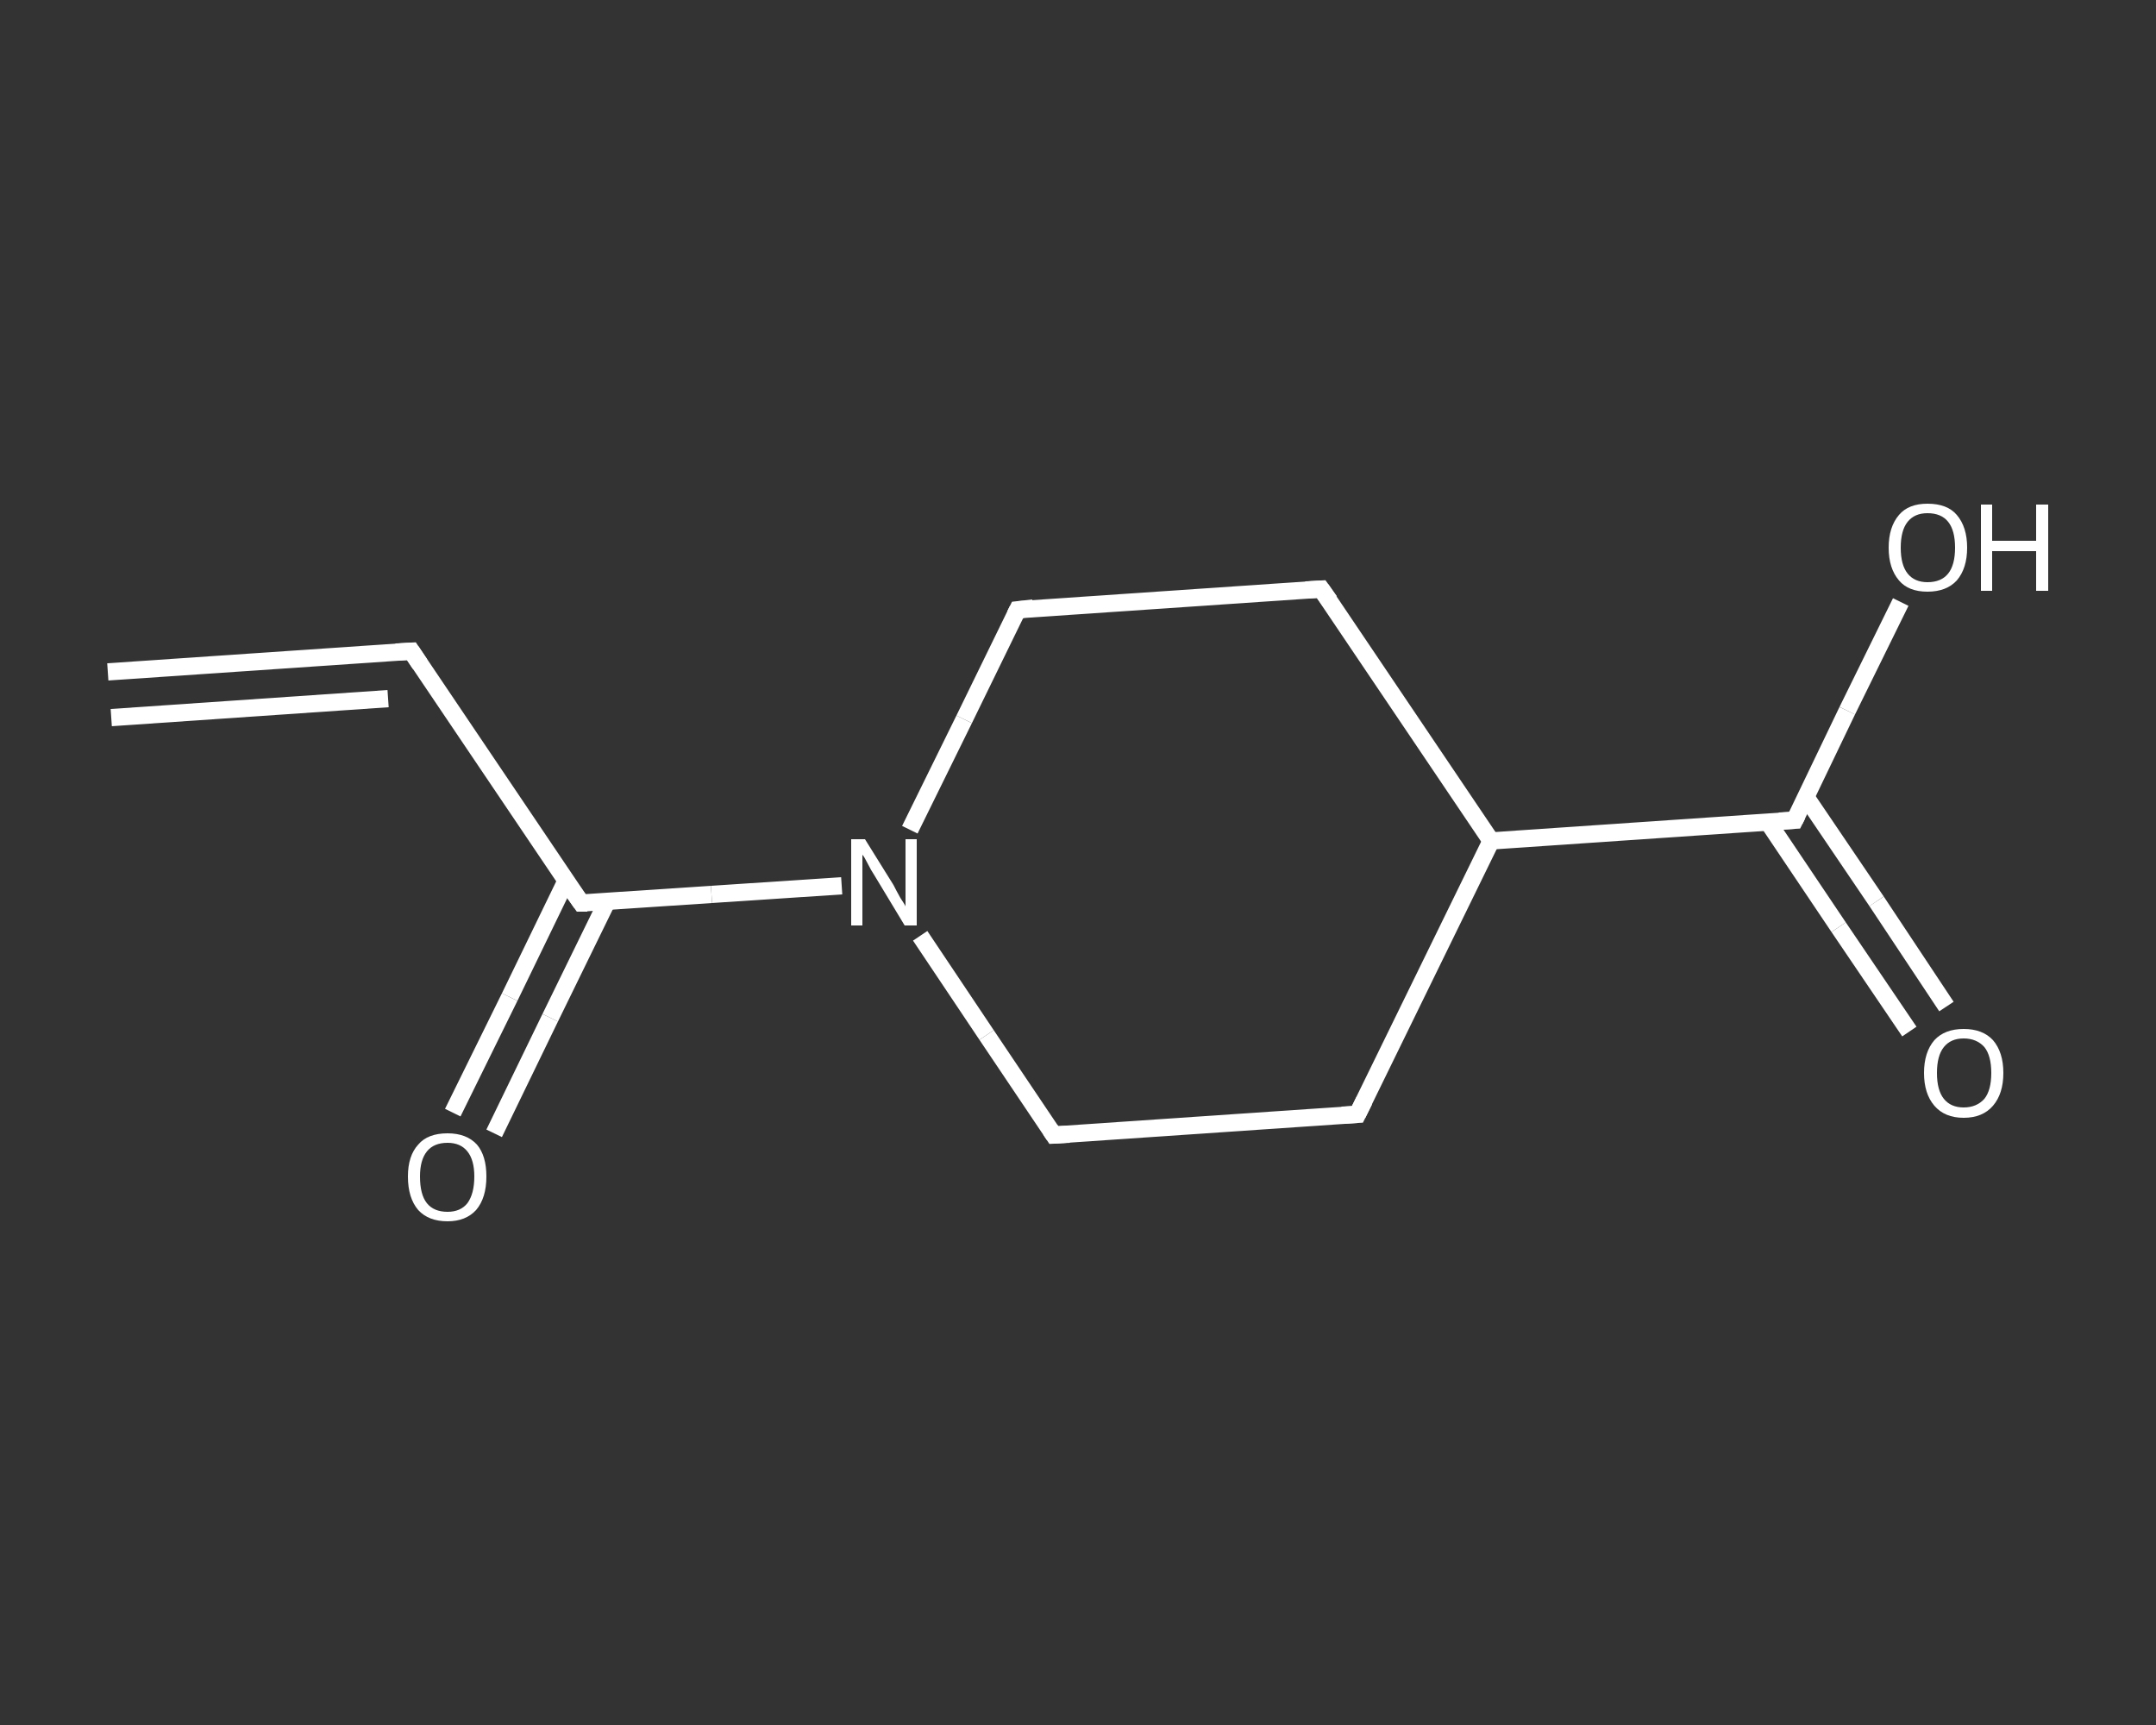 <?xml version='1.0' encoding='iso-8859-1'?>
<svg version='1.1' baseProfile='full'
              xmlns='http://www.w3.org/2000/svg'
                      xmlns:rdkit='http://www.rdkit.org/xml'
                      xmlns:xlink='http://www.w3.org/1999/xlink'
                  xml:space='preserve'
width='250px' height='200px' viewBox='0 0 250 200'>
<rect x="0" y="0" width="250" height="200" fill="#333333" stroke="none"/>
<!-- END OF HEADER -->
<rect style='opacity:1.0;fill:transparent;stroke:none' width='250.0' height='200.0' x='0.0' y='0.0'> </rect>
<path class='bond-0 atom-0 atom-1' d='M 12.5,77.9 L 47.7,75.5' style='fill:none;fill-rule:evenodd;stroke:#FFFFFF;stroke-width:2.0px;stroke-linecap:butt;stroke-linejoin:miter;stroke-opacity:1' />
<path class='bond-0 atom-0 atom-1' d='M 12.9,83.2 L 45.0,81.0' style='fill:none;fill-rule:evenodd;stroke:#FFFFFF;stroke-width:2.0px;stroke-linecap:butt;stroke-linejoin:miter;stroke-opacity:1' />
<path class='bond-1 atom-1 atom-2' d='M 47.7,75.5 L 67.4,104.7' style='fill:none;fill-rule:evenodd;stroke:#FFFFFF;stroke-width:2.0px;stroke-linecap:butt;stroke-linejoin:miter;stroke-opacity:1' />
<path class='bond-2 atom-2 atom-3' d='M 65.6,102.2 L 59.1,115.6' style='fill:none;fill-rule:evenodd;stroke:#FFFFFF;stroke-width:2.0px;stroke-linecap:butt;stroke-linejoin:miter;stroke-opacity:1' />
<path class='bond-2 atom-2 atom-3' d='M 59.1,115.6 L 52.5,129.0' style='fill:none;fill-rule:evenodd;stroke:#FFFFFF;stroke-width:2.0px;stroke-linecap:butt;stroke-linejoin:miter;stroke-opacity:1' />
<path class='bond-2 atom-2 atom-3' d='M 70.4,104.5 L 63.8,118.0' style='fill:none;fill-rule:evenodd;stroke:#FFFFFF;stroke-width:2.0px;stroke-linecap:butt;stroke-linejoin:miter;stroke-opacity:1' />
<path class='bond-2 atom-2 atom-3' d='M 63.8,118.0 L 57.3,131.4' style='fill:none;fill-rule:evenodd;stroke:#FFFFFF;stroke-width:2.0px;stroke-linecap:butt;stroke-linejoin:miter;stroke-opacity:1' />
<path class='bond-3 atom-2 atom-4' d='M 67.4,104.7 L 82.5,103.7' style='fill:none;fill-rule:evenodd;stroke:#FFFFFF;stroke-width:2.0px;stroke-linecap:butt;stroke-linejoin:miter;stroke-opacity:1' />
<path class='bond-3 atom-2 atom-4' d='M 82.5,103.7 L 97.6,102.7' style='fill:none;fill-rule:evenodd;stroke:#FFFFFF;stroke-width:2.0px;stroke-linecap:butt;stroke-linejoin:miter;stroke-opacity:1' />
<path class='bond-4 atom-4 atom-5' d='M 105.5,96.2 L 111.8,83.4' style='fill:none;fill-rule:evenodd;stroke:#FFFFFF;stroke-width:2.0px;stroke-linecap:butt;stroke-linejoin:miter;stroke-opacity:1' />
<path class='bond-4 atom-4 atom-5' d='M 111.8,83.4 L 118.0,70.7' style='fill:none;fill-rule:evenodd;stroke:#FFFFFF;stroke-width:2.0px;stroke-linecap:butt;stroke-linejoin:miter;stroke-opacity:1' />
<path class='bond-5 atom-5 atom-6' d='M 118.0,70.7 L 153.2,68.3' style='fill:none;fill-rule:evenodd;stroke:#FFFFFF;stroke-width:2.0px;stroke-linecap:butt;stroke-linejoin:miter;stroke-opacity:1' />
<path class='bond-6 atom-6 atom-7' d='M 153.2,68.3 L 172.9,97.5' style='fill:none;fill-rule:evenodd;stroke:#FFFFFF;stroke-width:2.0px;stroke-linecap:butt;stroke-linejoin:miter;stroke-opacity:1' />
<path class='bond-7 atom-7 atom-8' d='M 172.9,97.5 L 208.1,95.1' style='fill:none;fill-rule:evenodd;stroke:#FFFFFF;stroke-width:2.0px;stroke-linecap:butt;stroke-linejoin:miter;stroke-opacity:1' />
<path class='bond-8 atom-8 atom-9' d='M 205.0,95.3 L 213.2,107.5' style='fill:none;fill-rule:evenodd;stroke:#FFFFFF;stroke-width:2.0px;stroke-linecap:butt;stroke-linejoin:miter;stroke-opacity:1' />
<path class='bond-8 atom-8 atom-9' d='M 213.2,107.5 L 221.4,119.6' style='fill:none;fill-rule:evenodd;stroke:#FFFFFF;stroke-width:2.0px;stroke-linecap:butt;stroke-linejoin:miter;stroke-opacity:1' />
<path class='bond-8 atom-8 atom-9' d='M 209.4,92.4 L 217.6,104.5' style='fill:none;fill-rule:evenodd;stroke:#FFFFFF;stroke-width:2.0px;stroke-linecap:butt;stroke-linejoin:miter;stroke-opacity:1' />
<path class='bond-8 atom-8 atom-9' d='M 217.6,104.5 L 225.7,116.7' style='fill:none;fill-rule:evenodd;stroke:#FFFFFF;stroke-width:2.0px;stroke-linecap:butt;stroke-linejoin:miter;stroke-opacity:1' />
<path class='bond-9 atom-8 atom-10' d='M 208.1,95.1 L 214.2,82.4' style='fill:none;fill-rule:evenodd;stroke:#FFFFFF;stroke-width:2.0px;stroke-linecap:butt;stroke-linejoin:miter;stroke-opacity:1' />
<path class='bond-9 atom-8 atom-10' d='M 214.2,82.4 L 220.4,69.8' style='fill:none;fill-rule:evenodd;stroke:#FFFFFF;stroke-width:2.0px;stroke-linecap:butt;stroke-linejoin:miter;stroke-opacity:1' />
<path class='bond-10 atom-7 atom-11' d='M 172.9,97.5 L 157.4,129.2' style='fill:none;fill-rule:evenodd;stroke:#FFFFFF;stroke-width:2.0px;stroke-linecap:butt;stroke-linejoin:miter;stroke-opacity:1' />
<path class='bond-11 atom-11 atom-12' d='M 157.4,129.2 L 122.2,131.6' style='fill:none;fill-rule:evenodd;stroke:#FFFFFF;stroke-width:2.0px;stroke-linecap:butt;stroke-linejoin:miter;stroke-opacity:1' />
<path class='bond-12 atom-12 atom-4' d='M 122.2,131.6 L 114.4,120.0' style='fill:none;fill-rule:evenodd;stroke:#FFFFFF;stroke-width:2.0px;stroke-linecap:butt;stroke-linejoin:miter;stroke-opacity:1' />
<path class='bond-12 atom-12 atom-4' d='M 114.4,120.0 L 106.7,108.5' style='fill:none;fill-rule:evenodd;stroke:#FFFFFF;stroke-width:2.0px;stroke-linecap:butt;stroke-linejoin:miter;stroke-opacity:1' />
<path d='M 45.9,75.6 L 47.7,75.5 L 48.7,77.0' style='fill:none;stroke:#FFFFFF;stroke-width:2.0px;stroke-linecap:butt;stroke-linejoin:miter;stroke-opacity:1;' />
<path d='M 66.4,103.3 L 67.4,104.7 L 68.1,104.7' style='fill:none;stroke:#FFFFFF;stroke-width:2.0px;stroke-linecap:butt;stroke-linejoin:miter;stroke-opacity:1;' />
<path d='M 117.7,71.3 L 118.0,70.7 L 119.8,70.5' style='fill:none;stroke:#FFFFFF;stroke-width:2.0px;stroke-linecap:butt;stroke-linejoin:miter;stroke-opacity:1;' />
<path d='M 151.4,68.4 L 153.2,68.3 L 154.2,69.7' style='fill:none;stroke:#FFFFFF;stroke-width:2.0px;stroke-linecap:butt;stroke-linejoin:miter;stroke-opacity:1;' />
<path d='M 206.3,95.2 L 208.1,95.1 L 208.4,94.5' style='fill:none;stroke:#FFFFFF;stroke-width:2.0px;stroke-linecap:butt;stroke-linejoin:miter;stroke-opacity:1;' />
<path d='M 158.2,127.6 L 157.4,129.2 L 155.6,129.3' style='fill:none;stroke:#FFFFFF;stroke-width:2.0px;stroke-linecap:butt;stroke-linejoin:miter;stroke-opacity:1;' />
<path d='M 124.0,131.5 L 122.2,131.6 L 121.8,131.0' style='fill:none;stroke:#FFFFFF;stroke-width:2.0px;stroke-linecap:butt;stroke-linejoin:miter;stroke-opacity:1;' />
<path class='atom-3' d='M 47.3 136.4
Q 47.3 134.0, 48.5 132.7
Q 49.6 131.4, 51.9 131.4
Q 54.1 131.4, 55.3 132.7
Q 56.4 134.0, 56.4 136.4
Q 56.4 138.9, 55.2 140.3
Q 54.0 141.6, 51.9 141.6
Q 49.7 141.6, 48.5 140.3
Q 47.3 138.9, 47.3 136.4
M 51.9 140.5
Q 53.4 140.5, 54.2 139.5
Q 55.0 138.4, 55.0 136.4
Q 55.0 134.5, 54.2 133.5
Q 53.4 132.5, 51.9 132.5
Q 50.3 132.5, 49.5 133.5
Q 48.7 134.5, 48.7 136.4
Q 48.7 138.5, 49.5 139.5
Q 50.3 140.5, 51.9 140.5
' fill='#FFFFFF'/>
<path class='atom-4' d='M 100.3 97.3
L 103.6 102.6
Q 103.9 103.2, 104.4 104.1
Q 105.0 105.0, 105.0 105.1
L 105.0 97.3
L 106.3 97.3
L 106.3 107.3
L 104.9 107.3
L 101.4 101.5
Q 101.0 100.9, 100.6 100.1
Q 100.2 99.3, 100.0 99.1
L 100.0 107.3
L 98.7 107.3
L 98.7 97.3
L 100.3 97.3
' fill='#FFFFFF'/>
<path class='atom-9' d='M 223.1 124.4
Q 223.1 122.0, 224.3 120.6
Q 225.5 119.3, 227.7 119.3
Q 229.9 119.3, 231.1 120.6
Q 232.3 122.0, 232.3 124.4
Q 232.3 126.8, 231.1 128.2
Q 229.9 129.6, 227.7 129.6
Q 225.5 129.6, 224.3 128.2
Q 223.1 126.8, 223.1 124.4
M 227.7 128.4
Q 229.2 128.4, 230.1 127.4
Q 230.9 126.4, 230.9 124.4
Q 230.9 122.4, 230.1 121.4
Q 229.2 120.4, 227.7 120.4
Q 226.2 120.4, 225.4 121.4
Q 224.6 122.4, 224.6 124.4
Q 224.6 126.4, 225.4 127.4
Q 226.2 128.4, 227.7 128.4
' fill='#FFFFFF'/>
<path class='atom-10' d='M 219.0 63.5
Q 219.0 61.1, 220.2 59.7
Q 221.3 58.4, 223.5 58.4
Q 225.8 58.4, 226.9 59.7
Q 228.1 61.1, 228.1 63.5
Q 228.1 65.9, 226.9 67.3
Q 225.7 68.6, 223.5 68.6
Q 221.3 68.6, 220.2 67.3
Q 219.0 65.9, 219.0 63.5
M 223.5 67.5
Q 225.1 67.5, 225.9 66.5
Q 226.7 65.5, 226.7 63.5
Q 226.7 61.5, 225.9 60.5
Q 225.1 59.5, 223.5 59.5
Q 222.0 59.5, 221.2 60.5
Q 220.4 61.5, 220.4 63.5
Q 220.4 65.5, 221.2 66.5
Q 222.0 67.5, 223.5 67.5
' fill='#FFFFFF'/>
<path class='atom-10' d='M 229.7 58.5
L 231.0 58.5
L 231.0 62.7
L 236.1 62.7
L 236.1 58.5
L 237.5 58.5
L 237.5 68.5
L 236.1 68.5
L 236.1 63.9
L 231.0 63.9
L 231.0 68.5
L 229.7 68.5
L 229.7 58.5
' fill='#FFFFFF'/>
</svg>
